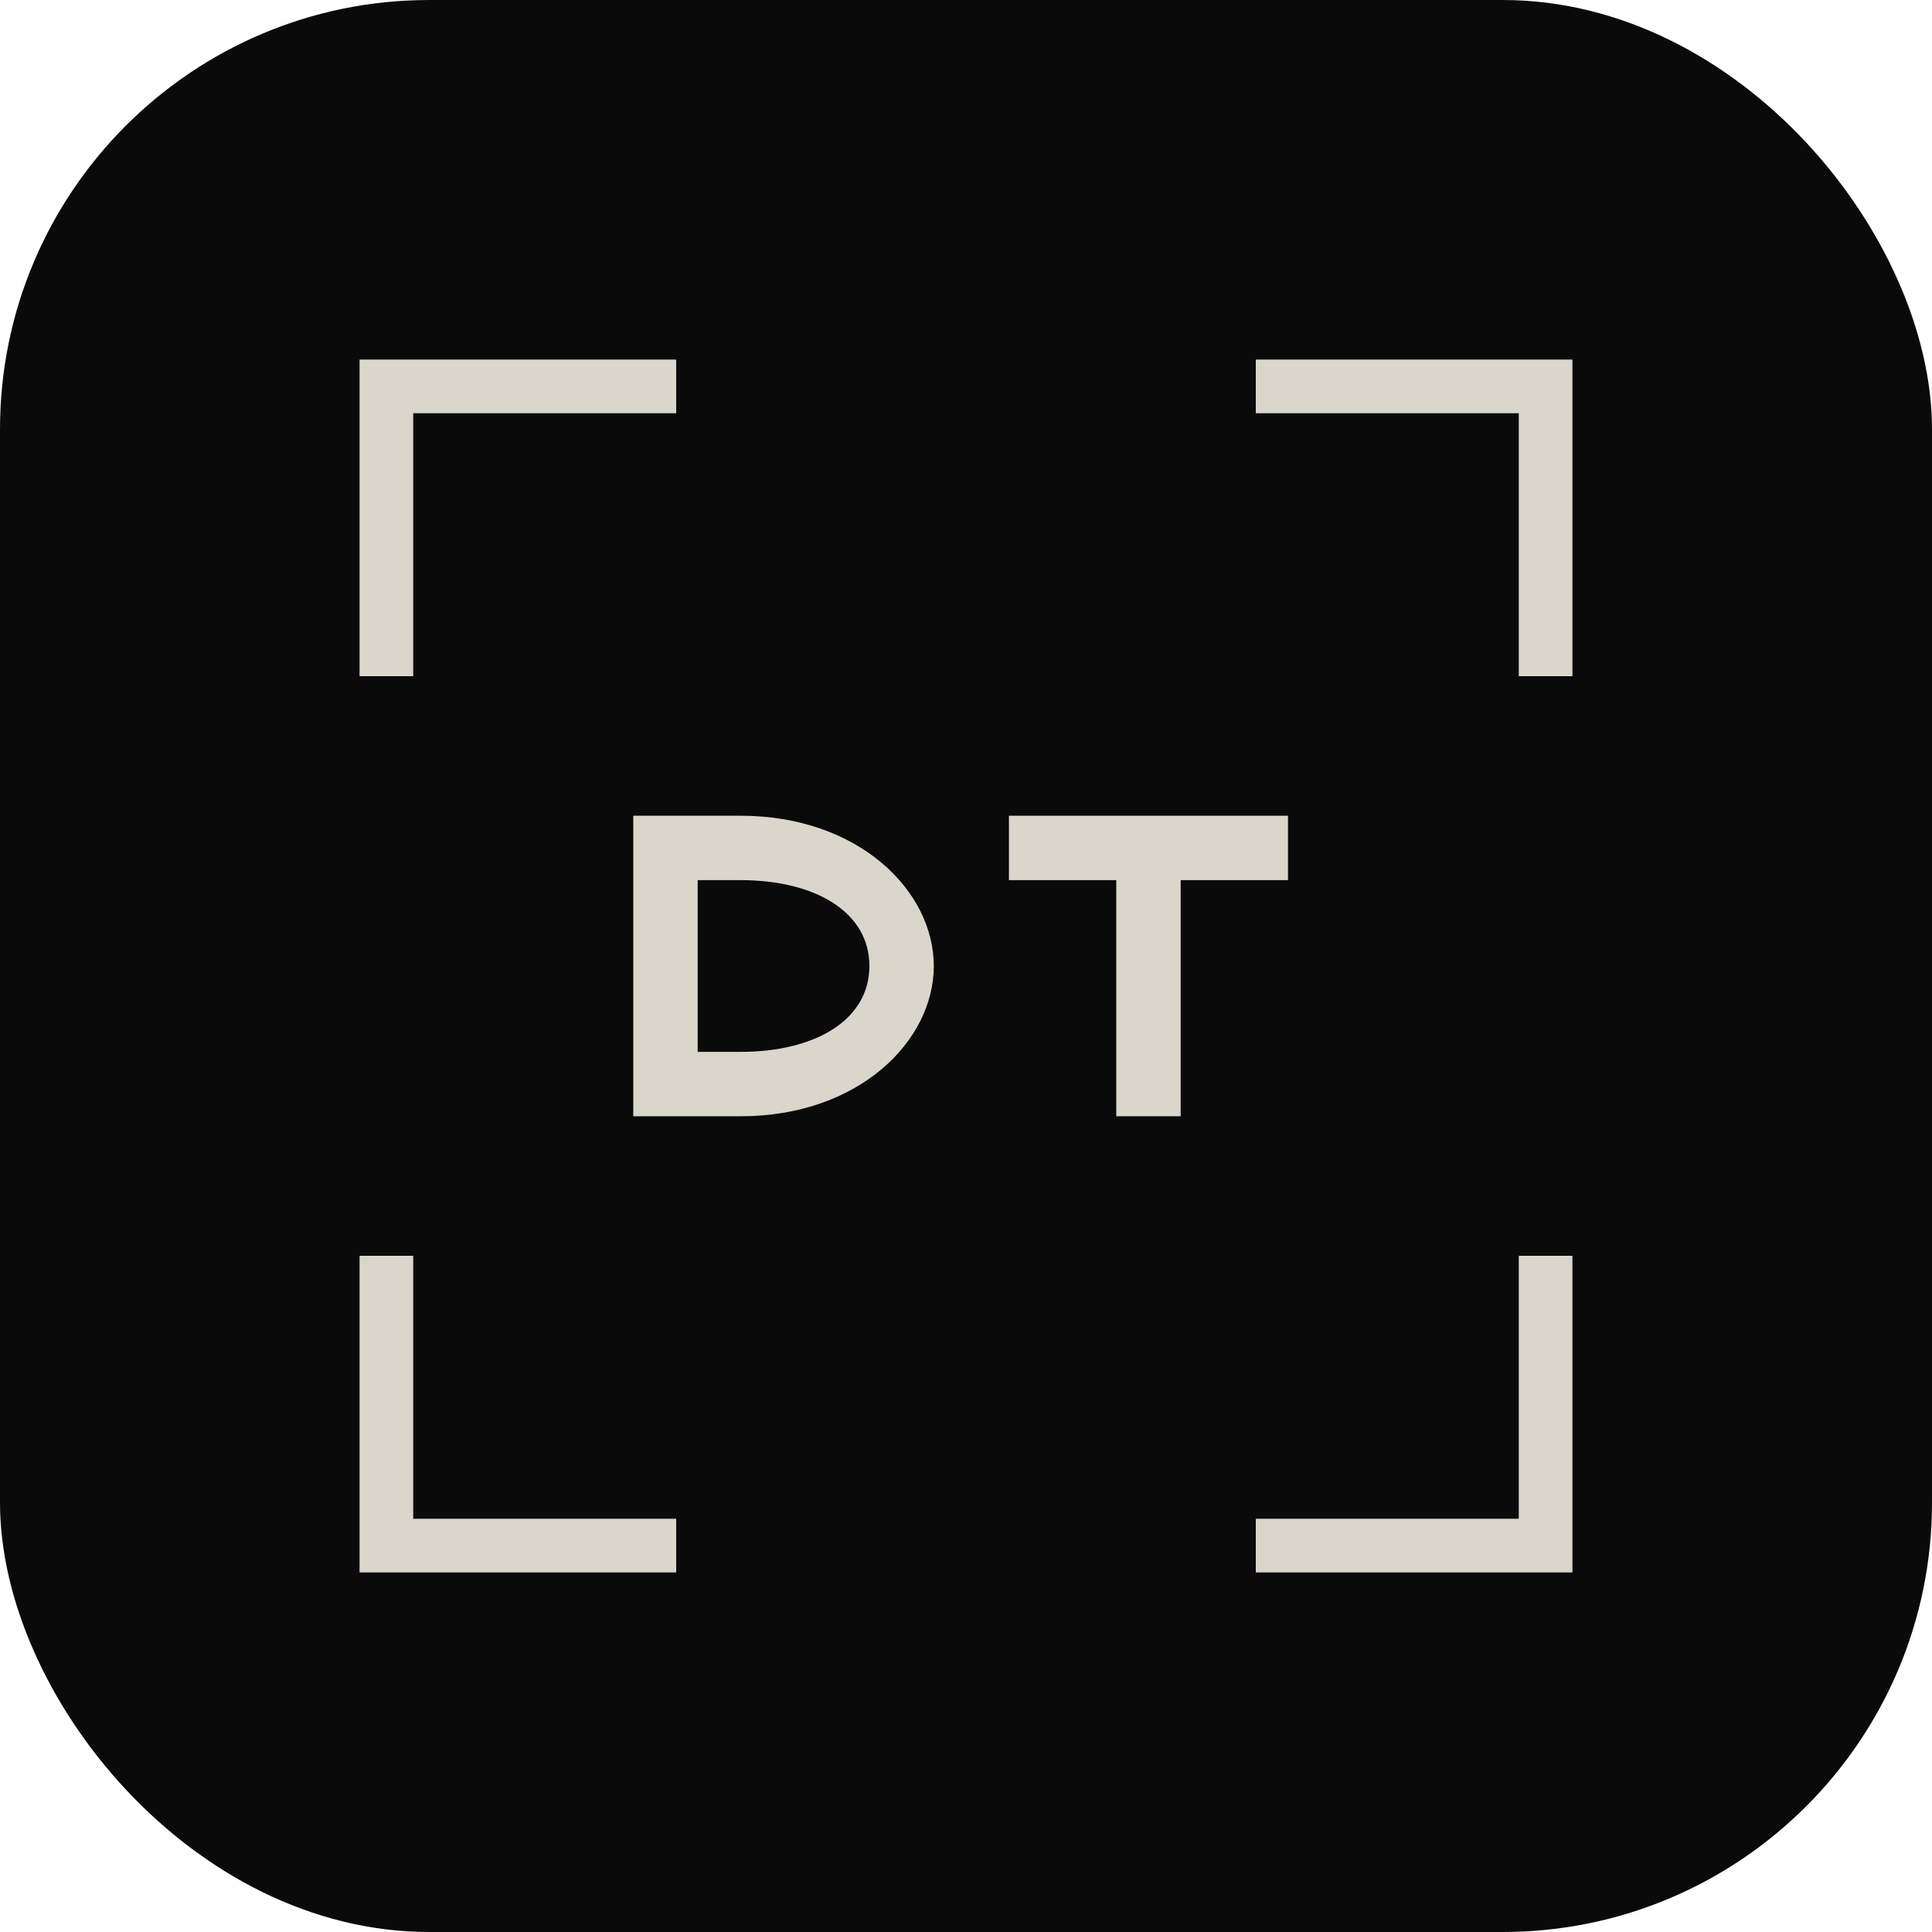 <svg xmlns="http://www.w3.org/2000/svg" viewBox="0 0 180 180">
  <!-- Background -->
  <rect width="180" height="180" rx="40" fill="#0a0a0a"/>
  <!-- Corner pieces - Top Left -->
  <path d="M36 63 L36 36 L63 36" stroke="#DBD6CC" stroke-width="5" fill="none"/>
  <!-- Corner pieces - Top Right -->
  <path d="M117 36 L144 36 L144 63" stroke="#DBD6CC" stroke-width="5" fill="none"/>
  <!-- Corner pieces - Bottom Right -->
  <path d="M144 117 L144 144 L117 144" stroke="#DBD6CC" stroke-width="5" fill="none"/>
  <!-- Corner pieces - Bottom Left -->
  <path d="M63 144 L36 144 L36 117" stroke="#DBD6CC" stroke-width="5" fill="none"/>
  <!-- D letter -->
  <path d="M59 76 L59 104 L69 104 C80 104 87 97 87 90 C87 83 80 76 69 76 Z M65 82 L69 82 C76 82 81 85 81 90 C81 95 76 98 69 98 L65 98 Z" fill="#DBD6CC"/>
  <!-- T letter -->
  <path d="M94 76 L94 82 L104 82 L104 104 L110 104 L110 82 L120 82 L120 76 Z" fill="#DBD6CC"/>
</svg>
